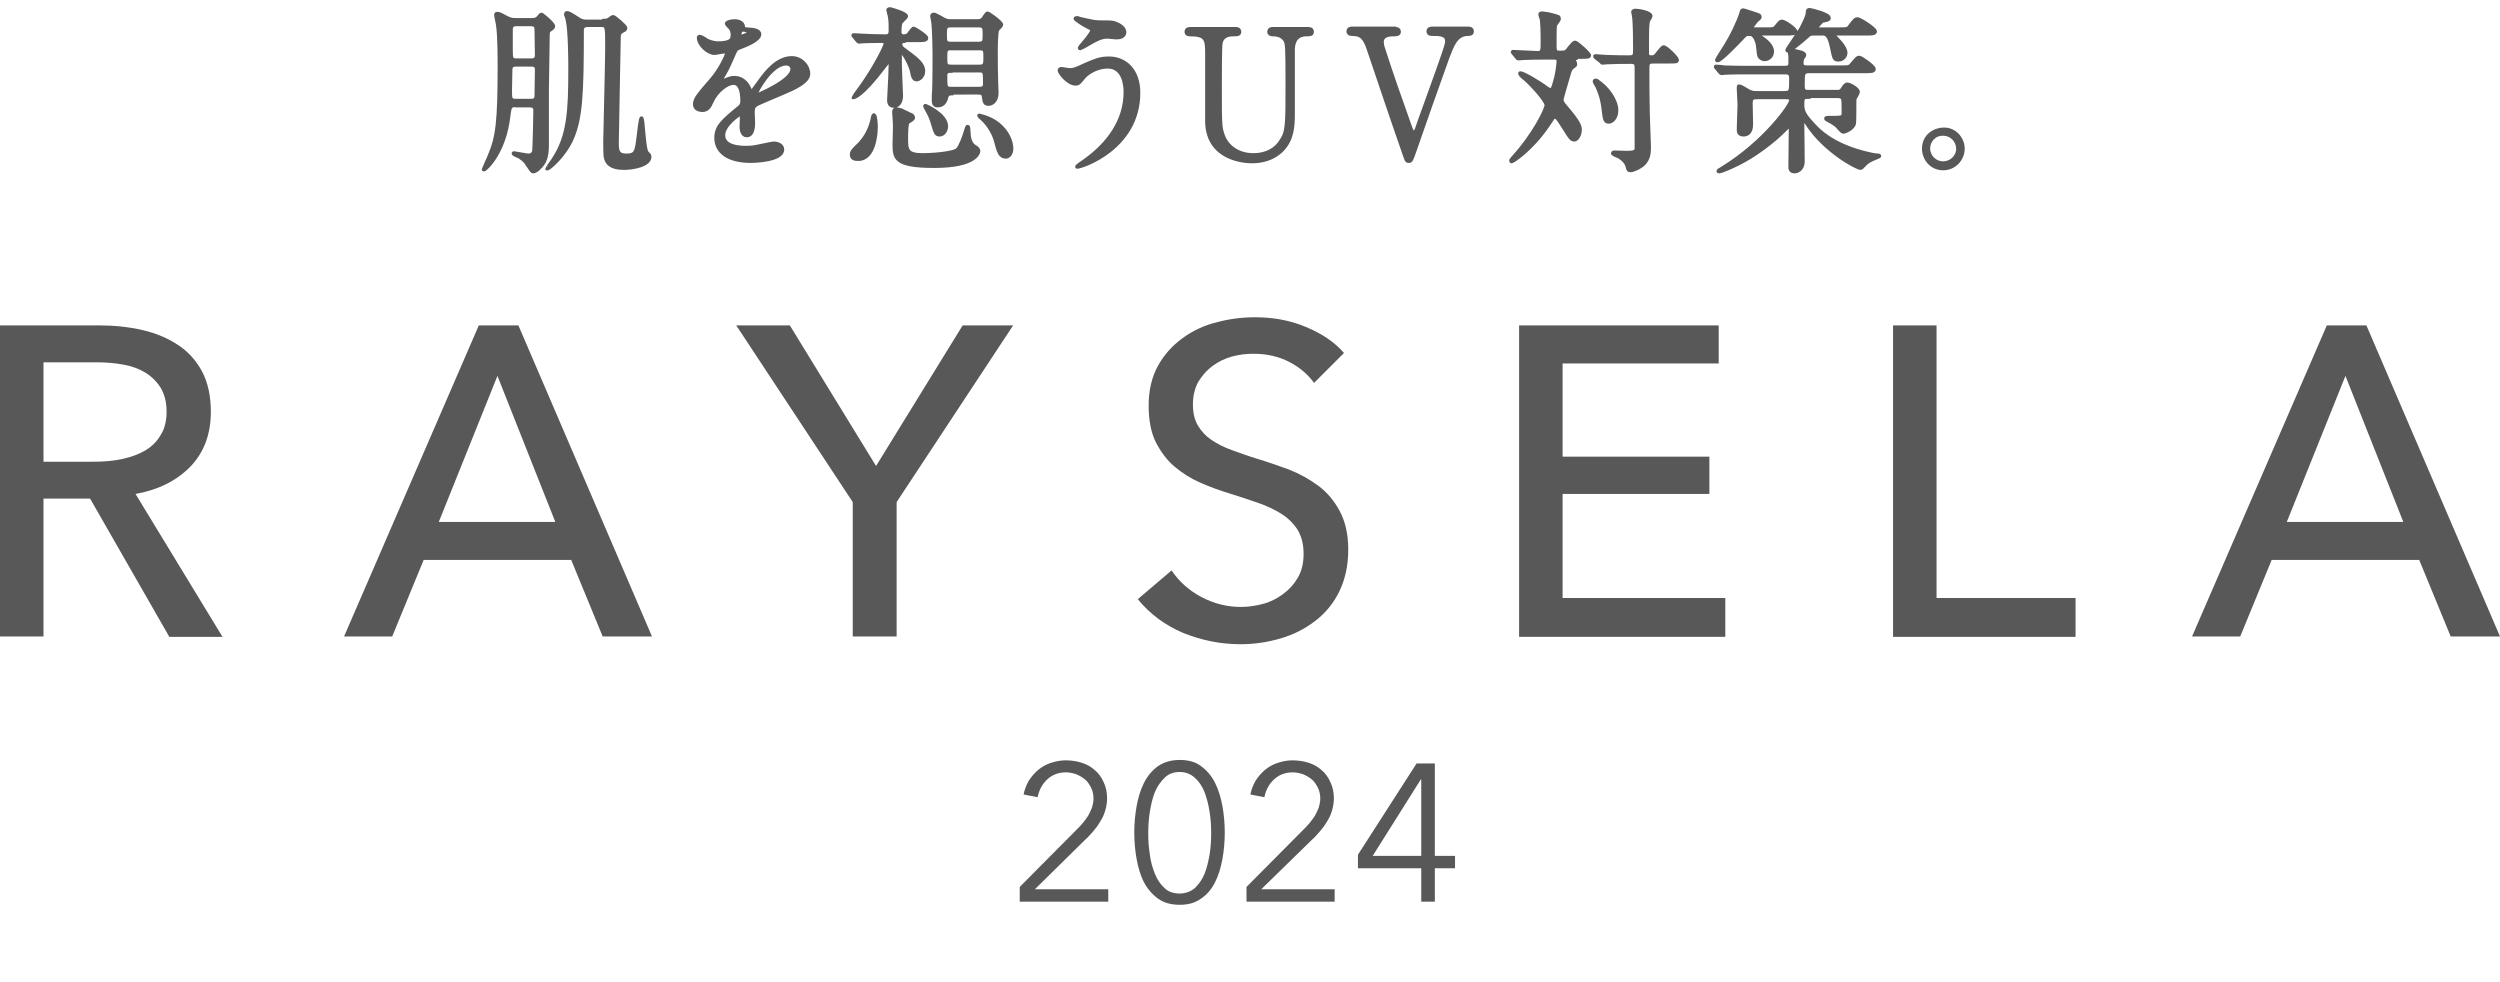 <?xml version="1.0" encoding="utf-8"?>
<!-- Generator: Adobe Illustrator 28.2.0, SVG Export Plug-In . SVG Version: 6.00 Build 0)  -->
<svg version="1.1" id="レイヤー_1" xmlns="http://www.w3.org/2000/svg" xmlns:xlink="http://www.w3.org/1999/xlink" x="0px"
	 y="0px" viewBox="0 0 643.8 252.9" style="enable-background:new 0 0 643.8 252.9;" xml:space="preserve">
<style type="text/css">
	.st0{fill:#595858;}
	.st1{fill:#595858;stroke:#595858;stroke-width:0.907;stroke-miterlimit:10;}
</style>
<g>
	<g>
		<g>
			<path class="st0" d="M11.2,163.9H0V83.8h25.7c3.8,0,7.5,0.4,11,1.2c3.5,0.8,6.5,2.1,9.1,3.8c2.6,1.7,4.7,4,6.2,6.8
				c1.5,2.8,2.3,6.3,2.3,10.4c0,5.9-1.8,10.6-5.4,14.3c-3.6,3.6-8.3,5.9-14,6.9l22.4,36.8H43.6l-20.4-35.6h-12V163.9z M11.2,118.9
				h12.9c2.6,0,5.1-0.2,7.4-0.7c2.3-0.5,4.2-1.2,5.9-2.2c1.7-1,3-2.3,4-4c1-1.6,1.5-3.6,1.5-6s-0.5-4.4-1.5-6.1
				c-1-1.6-2.3-2.9-3.9-3.9c-1.6-1-3.5-1.7-5.7-2.1c-2.2-0.4-4.5-0.6-6.9-0.6H11.2V118.9z"/>
			<path class="st0" d="M101,163.9H88.6l34.7-80.1h10.2l34.4,80.1h-12.7l-8.1-19.7h-38L101,163.9z M113,134.4h30l-14.9-37.6
				L113,134.4z"/>
			<path class="st0" d="M230.9,163.9h-11.3v-34.6l-30-45.5h13.8l22.2,36.2l22.3-36.2h13l-30,45.5V163.9z"/>
			<path class="st0" d="M338.4,98.6c-1.6-2.2-3.7-4-6.4-5.4c-2.7-1.4-5.8-2.1-9.2-2.1c-1.8,0-3.6,0.2-5.5,0.7
				c-1.8,0.5-3.5,1.3-5,2.4c-1.5,1.1-2.7,2.5-3.7,4.1c-0.9,1.6-1.4,3.6-1.4,5.8c0,2.2,0.4,4,1.3,5.5c0.9,1.5,2,2.7,3.5,3.7
				s3.2,1.9,5.2,2.6c2,0.7,4.1,1.5,6.4,2.2c2.7,0.8,5.5,1.8,8.3,2.8c2.8,1.1,5.3,2.5,7.6,4.2c2.3,1.7,4.1,3.9,5.5,6.5
				c1.4,2.6,2.2,5.9,2.2,9.9c0,4.2-0.8,7.7-2.3,10.8c-1.5,3.1-3.6,5.6-6.2,7.6c-2.6,2-5.5,3.5-8.9,4.5c-3.4,1-6.8,1.5-10.4,1.5
				c-5.1,0-9.9-1-14.7-2.9c-4.7-2-8.6-4.9-11.7-8.7l8.7-7.4c1.9,2.8,4.4,5.1,7.6,6.8c3.2,1.7,6.6,2.6,10.3,2.6
				c1.9,0,3.8-0.3,5.7-0.8c1.9-0.5,3.6-1.4,5.1-2.5c1.5-1.1,2.8-2.5,3.8-4.2c1-1.7,1.5-3.7,1.5-6.2c0-2.4-0.5-4.4-1.5-6.1
				c-1-1.6-2.4-3-4.1-4.1c-1.7-1.1-3.8-2.1-6.1-2.9c-2.3-0.8-4.7-1.6-7.3-2.4c-2.6-0.8-5.1-1.7-7.6-2.8c-2.5-1.1-4.7-2.5-6.7-4.2
				c-2-1.7-3.5-3.8-4.8-6.3c-1.2-2.5-1.8-5.6-1.8-9.3c0-4,0.8-7.4,2.4-10.3c1.6-2.9,3.7-5.2,6.3-7.1c2.6-1.9,5.5-3.3,8.8-4.1
				c3.3-0.9,6.6-1.3,9.9-1.3c4.7,0,9.1,0.8,13.1,2.5c4.1,1.7,7.4,3.9,9.8,6.7L338.4,98.6z"/>
			<path class="st0" d="M402.4,154h41.9v10h-53.1V83.8h51.4v9.8h-40.2v24h37.8v9.6h-37.8V154z"/>
			<path class="st0" d="M498.7,154h35.8v10h-47V83.8h11.2V154z"/>
			<path class="st0" d="M576.9,163.9h-12.4l34.7-80.1h10.2l34.4,80.1h-12.7l-8.1-19.7h-38L576.9,163.9z M588.9,134.4h30l-14.9-37.6
				L588.9,134.4z"/>
		</g>
	</g>
	<g>
		<g>
			<g>
				<path class="st1" d="M133,27.1c-1.7,0-1.7,0.5-2,2.6c-1,9.5-5.9,14-6.4,14c0,0-0.1,0-0.1-0.1s1.4-3,1.6-3.6
					c2-4.8,2.5-8.6,2.5-23.1c0-1.3,0-7.7-0.4-10.3c0-0.4-0.5-2.3-0.5-2.8c0-0.2,0.1-0.3,0.4-0.3c0.5,0,1,0.3,2.5,1.1
					c1,0.5,1.6,0.5,2.2,0.5h4.1c0.5,0,1,0,1.5-0.4c0.2-0.1,0.8-1,1-1c0.3,0,3.1,2.4,3.1,3c0,0.4,0,0.4-1,1.1
					c-0.4,0.3-0.4,0.8-0.4,2.1c0,1.9-0.2,11.2-0.2,13.3c0,2,0,11.7,0,13.9c0,1.1,0,3.6-1.1,5.1c-0.5,0.7-1.7,2-2.5,2
					c-0.3,0-0.4-0.2-1.5-1.8c-0.3-0.6-0.8-1.2-2-2c-0.2-0.1-1.6-0.6-1.6-0.9c0-0.1,0.2-0.1,0.2-0.1c0.3,0,3.1,0.6,3.7,0.6
					c1.1,0,1.3-0.8,1.4-1.1c0.1-0.8,0.3-9.1,0.3-10.4c0-0.7-0.2-1.3-1.4-1.3H133z M132.9,16.7c-0.5,0-1.4,0-1.4,1.3
					c0,0.8-0.1,4.5-0.1,5.3c0,2.1,0,2.6,1.4,2.6h3.9c0.5,0,1.4,0,1.4-1.3c0-1.1,0.1-5.7,0.1-6.7c0-1.2-0.9-1.2-1.4-1.2H132.9z
					 M133,6.3c-0.4,0-1.4,0-1.4,1.3c0,0.8,0,4.2,0,4.8c0,2.6,0,3.1,1.4,3.1h3.8c0.4,0,1.4,0,1.4-1.3c0-1-0.1-5.4-0.1-6.3
					c0-0.8,0-1.6-1.4-1.6H133z M155.5,5.3c0.4,0,0.8,0,1.3-0.3c0.1-0.1,0.9-0.7,1.1-0.7c0.3,0,3.2,2.4,3.2,2.9
					c0,0.3-0.1,0.5-0.8,0.8c-0.9,0.5-0.9,1-0.9,1.9c0,1.6-0.5,24.7-0.5,26.9c0,2.1,0.2,3.2,2.4,3.2c2.5,0,2.6-0.9,3.1-4.9
					c0.1-0.8,0.5-4.7,0.8-4.7c0.2,0,0.4,2,0.4,2.4c0.3,3,0.5,6.1,1.1,6.6c0.5,0.5,0.6,0.5,0.6,1c0,2.1-4.2,2.9-6.6,2.9
					c-1.4,0-3.4-0.2-4.3-1.6c-0.6-1.1-0.6-1.5-0.6-5.5c0-1.1,0.5-20.3,0.5-24c0-5.4,0-5.7-1.5-5.7h-3.5c-1.4,0-1.4,1-1.4,1.4
					c0,16.2-0.3,22.5-2.6,27.8c-2.1,4.7-6,7.8-6.4,7.8c-0.1,0,1.3-2.1,1.5-2.3c4.1-6.1,4.4-12.7,4.4-23.5c0-1.5,0-9.8-0.7-12.7
					c0-0.2-0.4-1.1-0.4-1.3c0-0.3,0.1-0.4,0.4-0.4c0.6,0,2.8,1.6,3.2,1.8c0.8,0.4,1.3,0.4,1.8,0.4H155.5z"/>
				<path class="st1" d="M178.9,26.8c0-1.4,1.3-2.8,4.4-6.4c2.1-2.4,3.9-6.2,3.9-6.8c0-0.3-0.3-0.3-0.5-0.3c-0.5,0-2.3,0.4-2.7,0.4
					c-1.7,0-4.1-2.2-4.1-4c0-0.1,0-0.3,0.3-0.3s1.5,0.7,1.7,0.9c0.5,0.3,1.8,0.8,3,0.8c3.7,0,3.7-1.2,3.7-2.1c0-0.3,0-1-0.4-1.6
					c-0.1-0.2-1.1-1.1-1.1-1.3c0-0.4,1.2-0.7,2-0.7c1.1,0,2.2,0.4,2.3,1.4c0,0.6,0.2,0.7,2.1,0.8c0.3,0,2.1,0.2,2.1,1.2
					c0,1.5-3.3,2.8-5.4,3.6c-0.7,0.3-0.7,0.4-1.7,2.7c-1.1,2.5-1.3,2.9-2.5,4.9c-0.2,0.4-0.3,0.5-0.3,0.7c0,0.1,0,0.2,0.2,0.2
					c0.1,0,1-0.3,1.4-0.5c0.5-0.2,1.1-0.4,1.8-0.4c0.6,0,2.7,0.1,3.9,2.8c0.3,0.8,0.4,0.9,0.5,0.9c0.1,0,1.6-2.1,1.9-2.5
					c1.5-2.1,4.5-6.3,8.5-6.3c2.5,0,4.3,2.1,4.3,4.1c0,2.1-3.6,3.7-6.4,4.9c-1.1,0.5-6.3,2.6-7.1,3.1c-0.7,0.5-0.8,1-0.8,1.9
					c0,0.4,0.1,2.3,0.1,2.7c0,0.7,0,3.3-1.7,3.3c-1.2,0-1.4-1.5-1.4-2.3c0-0.5,0.1-2.7,0.1-2.7c0-0.2,0-0.5-0.3-0.5
					c-0.4,0-4.4,2.8-4.4,5.4c0,3.2,4.6,3.2,5.9,3.2c1.1,0,2-0.1,2.9-0.3c0.6-0.1,3.6-0.8,4.2-0.8c1,0,2.2,0.5,2.2,1.6
					c0,2.8-7.1,3-8.2,3c-5.8,0-8.9-2.4-8.9-6c0-2.9,1.7-4.4,6-7.9c0.5-0.4,0.7-0.9,0.7-1.6c0-2.1-0.4-4.6-2.2-4.6
					c-1.7,0-4.4,2.1-5.6,4.8c-0.5,1.1-1,2.2-2.5,2.2C179.8,28.3,178.9,28,178.9,26.8z M190.5,9.5c0.1,0,2.3-0.6,2.3-1.1
					c0-0.6-1.1-0.7-1.6-0.7c-0.6,0-0.8,1.3-0.8,1.5S190.5,9.5,190.5,9.5z M194.7,24.3c0,0.1,0,0.2,0.2,0.2c0.1,0,9.1-3.7,9.1-6.7
					c0-1.1-1-1.4-1.6-1.4C198.6,16.5,194.7,23.6,194.7,24.3z"/>
				<path class="st1" d="M221,41c-0.7,0-1.7-0.1-1.7-1.1c0-0.8,0.2-1.1,2.1-2.9c0.7-0.8,2.4-2.7,3.2-6.1c0.1-0.7,0.3-1.3,0.4-1.3
					c0.5,0,0.6,2.5,0.6,3.1C225.6,33.7,225.4,41,221,41z M232.8,10.6c-0.8,0-0.9,0.6-0.9,0.8c0,0.2,0.1,0.7,0.6,1.1
					c3.8,2.8,5.3,3.9,5.3,5.9c0,1.1-0.9,2.1-1.8,2.1c-0.7,0-1-0.8-1.2-2.1c-0.4-1.8-2.1-4.8-2.5-4.8c-0.1,0-0.5,0.1-0.5,0.6
					c0,0.4,0,2.3,0,2.7c0,1.2,0.3,7.2,0.3,7.7c0,0.4,0,2.7-2,2.7c-1.2,0-1.2-1.2-1.2-1.6c0-0.9,0.3-5,0.3-6c0-0.5,0.1-2.7,0.1-3.2
					c0-0.2-0.2-0.4-0.5-0.4s-0.3,0.1-1.1,1.1c-5.8,7.7-7.8,7.9-7.9,7.9c0,0,0,0,0-0.1c0-0.1,2.7-3.7,3.1-4.4
					c2.9-4.3,5.1-8.8,5.1-9.3c0-0.4-0.3-0.7-0.7-0.7c-3.2,0-4.8,0.1-5.1,0.1c-0.1,0-0.8,0.1-1,0.1c-0.1,0-0.2-0.1-0.4-0.3l-0.9-1.1
					c-0.2-0.2-0.2-0.2-0.2-0.3s0.1-0.1,0.2-0.1c0.2,0,1.4,0.1,1.6,0.1c1.7,0.1,4.7,0.2,6.4,0.2c0.6,0,1.4,0,1.4-1.4
					c0-1.1,0-2.7-0.2-3.6c0-0.3-0.4-1.5-0.4-1.7c0-0.3,0.4-0.3,0.5-0.3c0.1,0,4.2,1.1,4.2,1.9c0,0.3-1.4,1.4-1.5,1.8
					c-0.1,0.5-0.2,0.9-0.2,2.4c0,0.4,0.4,0.9,0.9,0.9c0.1,0,0.9,0,1.3-0.4c0.2-0.2,1.1-1.6,1.4-1.6c0.2,0,3.3,1.9,3.3,2.5
					c0,0.6-0.9,0.6-2.5,0.6H232.8z M234.5,29.5c0.4,0.1,0.7,0.5,0.7,0.8c0,0.3-0.4,0.6-1.3,1.1c-0.5,0.3-0.5,3.2-0.5,4
					c0,3.2,0,4.5,4.3,4.5c1.7,0,7.7-0.3,8.9-1.4c0.8-0.9,1.6-3.2,2.1-4.8c0.2-0.6,0.3-1.1,0.5-1.1c0.2,0,0.2,0.2,0.3,1.6
					c0,0.8,0.2,2.6,1.3,3.4c1,0.6,1.2,0.9,1.2,1.3c0,0.5-0.8,3.9-11.4,3.9c-10.3,0-10.3-2.1-10.3-5.9c0-0.6,0.1-3.3,0.1-3.8
					c0-0.9,0-1.8-0.1-2.7c0-0.2-0.1-1.2-0.1-1.5c0-0.3,0-0.8,0.7-0.8c0.3,0,0.6,0.1,1.3,0.3C232.4,28.6,234.4,29.4,234.5,29.5z
					 M242,34.7c-1,0-1.1-0.5-1.8-2.8c-0.4-1.4-0.7-2.1-1.7-3.9c-0.2-0.4-0.3-0.5-0.3-0.7c0,0,0-0.1,0.1-0.1s5.4,2.3,5.4,5.3
					C243.7,33.7,242.9,34.7,242,34.7z M245.1,24.1c-0.3,0-1.1,0-1.3,0.8c-0.2,0.8-0.6,2.3-2.3,2.3c-0.9,0-1.1-0.5-1.1-1.4
					c0-0.5,0-1.9,0.1-2.6c0.1-2.1,0.1-8.9,0.1-9.2c0-2-0.1-6.1-0.3-8.1c0-0.2-0.3-1.4-0.3-1.7c0-0.2,0-0.5,0.5-0.5
					c0.4,0,2.2,1.1,2.6,1.3c0.8,0.4,1.3,0.4,1.7,0.4h7c0.3,0,0.8,0,1.3-0.5c0.2-0.2,0.9-1.5,1.2-1.5c0.3,0,3.6,2.3,3.6,3
					c0,0.2-0.8,1-1,1.2c-0.4,0.6-0.4,4.9-0.4,5.9c0,2.5,0,5.1,0.1,7.6c0,0.4,0.1,2.3,0.1,2.8c0,2.4-1.5,2.9-2.1,2.9
					c-1.1,0-1.1-0.6-1.3-1.9c-0.1-1-0.8-1-1.4-1H245.1z M244.9,6.6c-1.5,0-1.5,0.6-1.5,2.3s0,2.3,1.5,2.3h7.1c1.5,0,1.5-0.6,1.5-2.3
					s0-2.3-1.5-2.3H244.9z M244.9,12.5c-1.4,0-1.4,0.5-1.4,2.3c0,1.8,0,2.3,1.4,2.3h7.3c1.4,0,1.5-0.5,1.5-2.3c0-1.8,0-2.3-1.5-2.3
					H244.9z M244.9,18.3c-0.5,0-1.4,0-1.4,1.1c0,3.1,0,3.4,1.4,3.4h7.3c0.5,0,1.4,0,1.4-1.2c0-3,0-3.4-1.4-3.4H244.9z M259.1,40.4
					c-1.6,0-1.9-1.1-2.8-4.5c-0.3-1-1.4-3.5-3.4-5.3c-0.1-0.1-0.8-0.7-0.8-0.8c0-0.1,0-0.1,0.1-0.1c0.1,0,1.5,0.4,2.2,0.7
					c4,1.6,6.1,5.2,6.1,7.9C260.5,39.6,259.7,40.4,259.1,40.4z"/>
				<path class="st1" d="M293.2,23.9c0,14.2-14.5,19.1-15.8,19.1c0,0-0.1,0-0.1-0.1c0-0.1,1.8-1.4,2-1.5
					c6.2-4.4,10.5-10.4,10.5-17.7c0-1.5-0.3-6.5-4.6-6.5c-2.6,0-5.1,1.5-6.1,2.7c-1.2,1.5-1.4,1.7-2.1,1.7c-2,0-4.2-2.9-4.2-3.5
					c0-0.2,0.3-0.4,0.5-0.4c0.3,0,1.8,0.3,2.1,0.3c1.1,0,1.4-0.1,4.2-1.4c2.6-1.1,3.7-1.6,6-1.6C289.5,15,293.2,17.8,293.2,23.9z
					 M281.8,5.6c0.8,0.1,1.6,0.1,2.1,0.1c2.2,0,2.7,0,3.6,0.4c1.9,0.8,2.1,1.8,2.1,2.2c0,1.1-1.2,1.4-2.1,1.4c-0.4,0-2-0.2-2.3-0.2
					c-1.5,0-2.6,0.5-5.5,2.2c-0.2,0.1-1.4,0.8-1.5,0.8s-0.2,0-0.2-0.2c0-0.2,3.2-3.6,3.2-4.5c0-0.3-0.1-0.4-1-0.8
					c-1.4-0.7-3.3-2-3.3-2.2s0.4-0.2,0.5-0.2C277.5,4.7,281.1,5.5,281.8,5.6z"/>
				<path class="st1" d="M336.6,7.4c0.6,0,1.3,0,1.3,0.8c0,0.7-0.6,0.7-1.4,0.7c-3.2,0-3.5,2.6-3.5,4c0,2.3,0,13.6,0,16.2
					c0,3.2-0.1,6.8-2.9,9.6c-2.3,2.3-5.3,2.9-7.7,2.9c-2,0-11.3-0.6-11.6-10.1c0-2.6,0-15,0-17.8c0-3.5-0.2-4.8-4.3-4.8
					c-0.3,0-1,0-1-0.7c0-0.8,0.7-0.8,1.4-0.8H318c0.5,0,1.2,0,1.2,0.8c0,0.7-0.6,0.7-1.5,0.7c-1,0-2.8,0.1-3.3,2.1
					c-0.2,0.7-0.2,9.4-0.2,11c0,10.1,0,10.8,0.8,13c0.7,2,3.1,4.9,7.8,4.9c3.5,0,5.9-1.6,7.1-3.6c1.6-2.3,1.6-4.2,1.6-14.8
					c0-10.1-0.1-10.3-0.6-11.2c-0.9-1.3-2.3-1.4-3.2-1.4c-0.5,0-0.9-0.2-0.9-0.7c0-0.8,0.7-0.8,1.1-0.8H336.6z"/>
				<path class="st1" d="M359.1,7.4c0.5,0,1.2,0,1.2,0.8c0,0.7-0.7,0.7-1.4,0.7s-3,0-3,1.9c0,0.5,0.1,1.1,0.3,1.6
					c1.8,5.7,4.5,13.4,6.9,20.1c0.4,1.1,0.6,1.6,1,1.6c0.3,0,0.5-0.5,0.6-0.6c0-0.1,2.4-6.6,2.6-7.2c4.8-13.3,5.3-14.8,5.3-15.7
					c0-1.8-1.9-1.8-3.8-1.8c-0.2,0-1,0-1-0.7c0-0.8,0.7-0.8,1.2-0.8h8.9c0.5,0,1.2,0,1.2,0.8c0,0.7-0.7,0.7-1.1,0.7
					c-3,0-4,2.9-5.2,6c-2.4,6.7-6.2,17.4-8.5,24.1c-0.8,2.3-0.9,2.6-1.5,2.6s-0.6-0.2-1.2-1.9c-2.6-7.4-6.6-19.3-9.1-26.7
					c-1.1-3.4-2.1-4.1-4.4-4.1c-0.5,0-0.9-0.2-0.9-0.7c0-0.8,0.7-0.8,1.1-0.8H359.1z"/>
				<path class="st1" d="M405.8,15c-0.3,0-0.6,0-0.6,0.3c0,0.1,0.1,0.2,0.2,0.4c0.1,0.1,0.3,0.5,0.3,0.8c0,0.4-0.1,0.4-0.7,0.8
					c-0.5,0.4-0.7,0.8-1,1.9c-0.3,1.1-1.8,6.1-1.8,6.4c0,0.6,0.1,0.8,1.1,2c3.1,3.6,3.6,4.8,3.6,5.8c0,1.4-0.8,2.6-1.5,2.6
					c-0.7,0-1.1-0.5-2.5-2.8c-0.9-1.4-1.9-3.1-2.4-3.1c-0.3,0-0.5,0.2-0.6,0.3c-0.1,0.2-1.1,1.6-1.2,1.8c-4.5,6.6-9.2,9.4-9.4,9.4
					c-0.2,0-0.2-0.1-0.2-0.2c0-0.2,0.1-0.3,0.6-0.9c5.4-5.9,8.5-12.4,8.5-13.4c0-1.2-3.8-5.3-5.4-6.7c-0.9-0.7-1.4-1.2-1.4-1.5
					c0-0.1,0.1-0.1,0.1-0.1c0.9,0,4.9,2.5,6.2,3.4c0.3,0.3,1.4,1,1.6,1c0.7,0,1.1-2.4,1.4-3.3c0.3-1.3,0.6-3.5,0.6-4.1
					c0-0.9-0.7-0.9-1.1-0.9h-2.4c-1.3,0-3.6,0-5.4,0.1c-0.2,0-1.2,0.1-1.4,0.1s-0.2-0.1-0.4-0.3l-0.9-1.1c-0.2-0.2-0.2-0.3-0.2-0.3
					c0-0.1,0.1-0.1,0.1-0.1c0.9,0,5.3,0.3,6.4,0.3c1.2,0,1.2-0.7,1.2-2.7c0-3.5-0.1-4.7-0.2-5.8c0-0.2-0.4-1.1-0.4-1.4
					s0.3-0.3,0.6-0.3c0.3,0,1.7,0.2,2.7,0.5c1.5,0.4,1.6,0.4,1.6,1c0,0.3-0.9,1.4-1,1.6c-0.1,0.4-0.1,4.1-0.1,4.8
					c0,1.8,0,2.2,1.2,2.2c1.1,0,1.5,0,1.9-0.4c0.3-0.3,1.6-2.2,2.1-2.2c0.5,0,3.7,2.9,3.7,3.4c0,0.4-0.9,0.4-2,0.4H405.8z
					 M416.3,28.4c0,2-1.2,3-2,3c-1.1,0-1.1-0.9-1.4-3.2c-0.4-3.3-1-4.4-1.6-5.9c-0.1-0.2-0.7-1.1-0.7-1.3c0-0.2,0.1-0.3,0.3-0.3
					s0.4,0,0.5,0.2C413.9,22.5,416.3,25.8,416.3,28.4z M410.9,14.8c-0.1-0.1-0.2-0.2-0.2-0.3c0,0,0.1-0.1,0.2-0.1
					c0.2,0,2.4,0.2,2.9,0.2c3.3,0.1,3.4,0.1,5.8,0.1c1.4,0,1.4-0.6,1.4-1.9c0-2.3,0-6.8-0.3-8.8c0-0.1-0.2-0.8-0.2-0.9
					c0-0.4,0.6-0.4,0.8-0.4c0.9,0,3.8,0.6,3.8,1.4c0,0.2-0.5,1.1-0.6,1.2c-0.3,0.6-0.3,3.5-0.3,4.6v3.7c0,0.9,0.3,1.1,1.1,1.1
					c0.3,0,0.6,0,1.1-0.4c0.3-0.3,1.6-2.2,2-2.2c0.7,0,3.5,2.8,3.5,3.3c0,0.5-0.2,0.5-2.1,0.5h-4.1c-1.4,0-1.4,0.6-1.4,1.9
					c0,3.6,0,7.8,0.1,11.2c0,1.4,0.3,7.6,0.3,8.9c0,1.3,0,3.6-2.3,5c-0.6,0.4-1.9,1-2.5,1c-0.6,0-0.7-0.4-0.8-0.9
					c-0.2-1-1-1.9-2.1-2.6c-0.3-0.1-1.7-0.7-1.7-0.9c0,0,0-0.3,0.4-0.3c0.5,0,2.7,0.1,3.2,0.1c2.5,0,2.5-0.5,2.5-1.4v-20
					c0-1.3,0-1.9-1.4-1.9c-2,0-4.2,0-6,0.1c-0.2,0-1.2,0.1-1.3,0.1c-0.2,0-0.3-0.1-0.4-0.3L410.9,14.8z"/>
				<path class="st1" d="M453.7,8.7c-0.4,0-0.8,0-0.8,0.3c0,0.2,0.1,0.3,0.5,0.5c1.2,0.8,3,2.1,3,3.8c0,1.1-0.9,2-2,2
					c-0.6,0-1.2-0.4-1.4-0.9c-0.2-0.5-0.3-2.9-0.5-3.4c-0.7-2.2-1.5-2.2-2.2-2.2c-0.7,0-0.9,0.2-1.9,1.3c-0.8,0.8-5.2,5.5-6.1,5.5
					c-0.1,0-0.2,0-0.2-0.2c0-0.1,2-3.2,2.3-3.7c1.4-2.2,3.3-6.1,4-8.4c0.1-0.5,0.2-0.7,0.5-0.7c0.2,0,2.2,0.7,2.6,0.8
					c1.5,0.5,1.7,0.5,1.7,1c0,0.4-0.7,0.7-1,1.1C452,5.7,451,7.1,451,7.3s0.4,0.2,0.5,0.2h3.1c2.1,0,2.3,0,2.9-0.8
					c0.9-1.1,1-1.2,1.4-1.2c0.6,0,3.5,1.9,3.5,2.6c0,0.6-1,0.6-2.5,0.6H453.7z M465.8,25c-1.3,0-1.6,0.1-1.6,1.7
					c0,1.5,0,2.4,2.5,5.1c2.7,3.1,7.3,6.4,15.9,8.1c0.2,0,1,0.1,1.1,0.1c0.2,0,0.3,0.1,0.3,0.2c0,0.1-0.1,0.1-1,0.5
					c-1.3,0.5-2.2,1-2.9,1.8c-0.6,0.6-0.7,0.8-1,0.8c-0.9,0-9.3-4.4-13.8-11.5c-0.2-0.3-0.7-1.1-0.9-1.1c-0.2,0-0.2,0.4-0.2,1
					c0,1.6,0.1,8.4,0.1,9.8c0,2.5-1.9,2.7-2.1,2.7c-1.2,0-1.2-0.8-1.2-1.3c0-1.6,0.1-8.4,0.1-9.8c0-0.3,0-0.7-0.2-0.7
					c-0.2,0-0.5,0.3-1,0.8c-3.2,3.3-8.2,7-12.3,9c-1,0.5-4.2,2-4.9,2c-0.1,0-0.2-0.1-0.2-0.1c0-0.2,0-0.2,0.9-0.7
					c11.2-6.9,17.8-16.4,17.8-17.5c0-0.8-0.7-0.8-1.5-0.8h-7c-1.1,0-1.8,0-1.8,1.5c0,0.9,0.1,4.7,0.1,5.4c0,0.5,0,2.7-2,2.7
					c-1.1,0-1.3-0.6-1.3-1.3c0-1,0.2-5.4,0.2-6.4c0-0.6-0.2-3.6-0.2-4.3c0-0.5,0-0.5,0.2-0.5c0.5,0,2.1,1.1,2.5,1.3
					c0.8,0.4,1.4,0.4,1.8,0.4h7.3c1.7,0,1.7-0.4,1.7-3.7c0-1.4-0.6-1.5-1.7-1.5h-9.4c-1,0-4.2,0-5.8,0.1c-0.1,0-0.8,0.1-1,0.1
					c-0.1,0-0.2-0.1-0.4-0.3l-0.9-1.1c-0.2-0.2-0.2-0.2-0.2-0.3c0-0.1,0-0.1,0.1-0.1c0.3,0,1.7,0.1,2,0.2c2.1,0.1,4.2,0.1,6.3,0.1
					h9.2c0.9,0,1.6,0,1.6-1.1c0-0.1,0-1.7,0-1.9c0-0.2-0.2-0.9-0.2-1.1c0-0.3,0.2-0.4,0.4-0.4c0.2,0,1.7,0.3,2.7,0.6
					c0.3,0.1,0.8,0.3,0.8,0.7c0,0.2-0.6,0.9-0.6,1.1c-0.1,0.4-0.1,0.8-0.1,0.9c0,1.1,0.6,1.1,1.6,1.1h8.4c2.1,0,2.3,0,2.9-0.8
					c1.3-1.5,1.4-1.7,1.9-1.7c0.5,0,3.8,2.3,3.8,3c0,0.6-0.9,0.6-2.4,0.6H466c-1.7,0-1.7,0.4-1.7,3.6c0,1.6,0.5,1.6,1.6,1.6h7.2
					c0.5,0,0.9,0,1.3-0.6c0.7-1.1,0.9-1.3,1.4-1.3c0.4,0,2.7,1.1,2.7,2c0,0.3-0.7,1.4-0.8,1.6s-0.1,0.5-0.1,1.1c0,1.8,0,4.9-0.1,5.4
					c-0.3,1.4-2.5,2.2-2.8,2.2c-0.4,0-1.5-1.4-1.7-1.6c-1-0.8-1.8-1.2-2.2-1.4c-0.4-0.2-0.6-0.3-0.6-0.5c0-0.2,0.3-0.2,0.5-0.2
					c3.9,0,4,0,4-1.3c0-1.1,0-3.1-0.1-3.4c-0.2-0.8-0.9-0.8-1.7-0.8H465.8z M472.6,8.7c-0.2,0-0.5,0-0.5,0.2c0,0.2,0.1,0.3,0.5,0.6
					c0.6,0.6,2.7,2.6,2.7,4.1c0,0.9-0.7,1.8-1.9,1.8c-1.1,0-1.1-0.4-1.7-3.2c-0.7-3.5-1.6-3.5-2.5-3.5h-2.1c-1,0-1.2,0.2-1.7,0.7
					c-1.6,1.4-4.3,3.7-5,3.7c-0.1,0-0.2-0.1-0.2-0.2c0-0.2,3.2-4.8,3.7-5.7c1.2-2.4,1.6-3.2,1.6-4.4c0-0.1,0.2-0.3,0.5-0.3
					c0.2,0,5,1.1,5,2.1c0,0.5-0.3,0.5-1.6,0.8c-0.3,0-1.7,1.7-1.7,1.9c0,0.2,0.3,0.2,0.4,0.2h5.4c2.1,0,2.4,0,2.9-0.8
					c1.2-1.6,1.4-1.8,2-1.8c0.6,0,4.5,2.5,4.5,3.2c0,0.6-0.9,0.6-2.5,0.6H472.6z"/>
				<path class="st1" d="M505.5,38.3c0,2.6-2.1,5.1-5.1,5.1c-3.1,0-5-2.6-5-5.1c0-3.5,3-5,5.1-5C503.4,33.2,505.5,35.7,505.5,38.3z
					 M496.6,38.2c0,2.1,1.7,3.8,3.8,3.8c2,0,3.8-1.6,3.8-3.7c0-1.8-1.4-3.8-3.9-3.8C498,34.5,496.6,36.4,496.6,38.2z"/>
			</g>
		</g>
	</g>
	<g>
		<g>
			<g>
				<g>
					<path class="st0" d="M285.3,232.2h-22.7v-3.8l14.6-14.7c0.5-0.5,1.1-1.1,1.6-1.7c0.5-0.6,1-1.3,1.4-1.9c0.4-0.7,0.7-1.4,1-2.1
						c0.2-0.8,0.4-1.5,0.4-2.3c0-1-0.2-2-0.6-2.8s-0.9-1.6-1.5-2.1c-0.7-0.6-1.4-1-2.3-1.4c-0.9-0.3-1.8-0.5-2.7-0.5
						c-1.9,0-3.5,0.6-4.8,1.8c-1.3,1.2-2.1,2.7-2.5,4.6l-3.6-0.7c0.2-1.2,0.7-2.4,1.3-3.5c0.7-1.1,1.5-2,2.4-2.8
						c1-0.8,2-1.4,3.2-1.8s2.5-0.7,3.9-0.7c1.4,0,2.8,0.2,4.1,0.6c1.3,0.4,2.4,1,3.4,1.9c1,0.8,1.7,1.8,2.3,3.1s0.9,2.6,0.9,4.2
						c0,1.1-0.2,2.2-0.5,3.2c-0.3,1-0.7,1.9-1.3,2.8c-0.5,0.9-1.1,1.7-1.8,2.5c-0.7,0.8-1.4,1.6-2.2,2.3L266.5,229h18.9V232.2z"/>
					<path class="st0" d="M303.8,195.7c2.2,0,4.1,0.5,5.5,1.6c1.5,1.1,2.7,2.5,3.6,4.3s1.5,3.8,1.9,6c0.4,2.2,0.6,4.5,0.6,6.8
						s-0.2,4.6-0.6,6.8s-1,4.2-1.9,6s-2.1,3.2-3.6,4.2c-1.5,1.1-3.3,1.6-5.5,1.6c-2.2,0-4.1-0.5-5.6-1.6c-1.5-1.1-2.7-2.5-3.6-4.2
						s-1.5-3.8-1.9-6c-0.4-2.2-0.6-4.5-0.6-6.8s0.2-4.6,0.6-6.8c0.4-2.2,1-4.2,1.9-6s2.1-3.2,3.6-4.3
						C299.7,196.3,301.5,195.7,303.8,195.7z M303.8,198.8c-1.6,0-2.9,0.5-3.9,1.5c-1,1-1.9,2.2-2.5,3.7c-0.6,1.5-1,3.2-1.3,5.1
						s-0.4,3.7-0.4,5.5c0,1.8,0.1,3.6,0.4,5.4c0.2,1.8,0.7,3.5,1.3,5c0.6,1.5,1.4,2.7,2.5,3.7c1,1,2.4,1.4,3.9,1.4
						c1.5,0,2.8-0.5,3.9-1.4c1-1,1.9-2.2,2.5-3.7c0.6-1.5,1-3.2,1.3-5c0.3-1.8,0.4-3.7,0.4-5.4c0-1.8-0.1-3.6-0.4-5.5
						c-0.3-1.9-0.7-3.5-1.3-5.1c-0.6-1.5-1.4-2.7-2.5-3.7C306.6,199.3,305.3,198.8,303.8,198.8z"/>
					<path class="st0" d="M343.7,232.2h-22.7v-3.8l14.6-14.7c0.5-0.5,1.1-1.1,1.6-1.7c0.5-0.6,1-1.3,1.4-1.9c0.4-0.7,0.7-1.4,1-2.1
						c0.2-0.8,0.4-1.5,0.4-2.3c0-1-0.2-2-0.6-2.8s-0.9-1.6-1.5-2.1c-0.7-0.6-1.4-1-2.3-1.4c-0.9-0.3-1.8-0.5-2.7-0.5
						c-1.9,0-3.5,0.6-4.8,1.8c-1.3,1.2-2.1,2.7-2.5,4.6l-3.6-0.7c0.2-1.2,0.7-2.4,1.3-3.5c0.7-1.1,1.5-2,2.4-2.8
						c1-0.8,2-1.4,3.2-1.8s2.5-0.7,3.9-0.7c1.4,0,2.8,0.2,4.1,0.6c1.3,0.4,2.4,1,3.4,1.9c1,0.8,1.7,1.8,2.3,3.1s0.9,2.6,0.9,4.2
						c0,1.1-0.2,2.2-0.5,3.2c-0.3,1-0.7,1.9-1.3,2.8c-0.5,0.9-1.1,1.7-1.8,2.5c-0.7,0.8-1.4,1.6-2.2,2.3L324.8,229h18.9V232.2z"/>
					<path class="st0" d="M369.5,220.4h5.2v3.2h-5.2v8.6H366v-8.6h-16.3v-3.5l15.1-23.5h4.7V220.4z M366,200.7h-0.1l-12.4,19.7H366
						V200.7z"/>
				</g>
			</g>
		</g>
	</g>
</g>
</svg>
